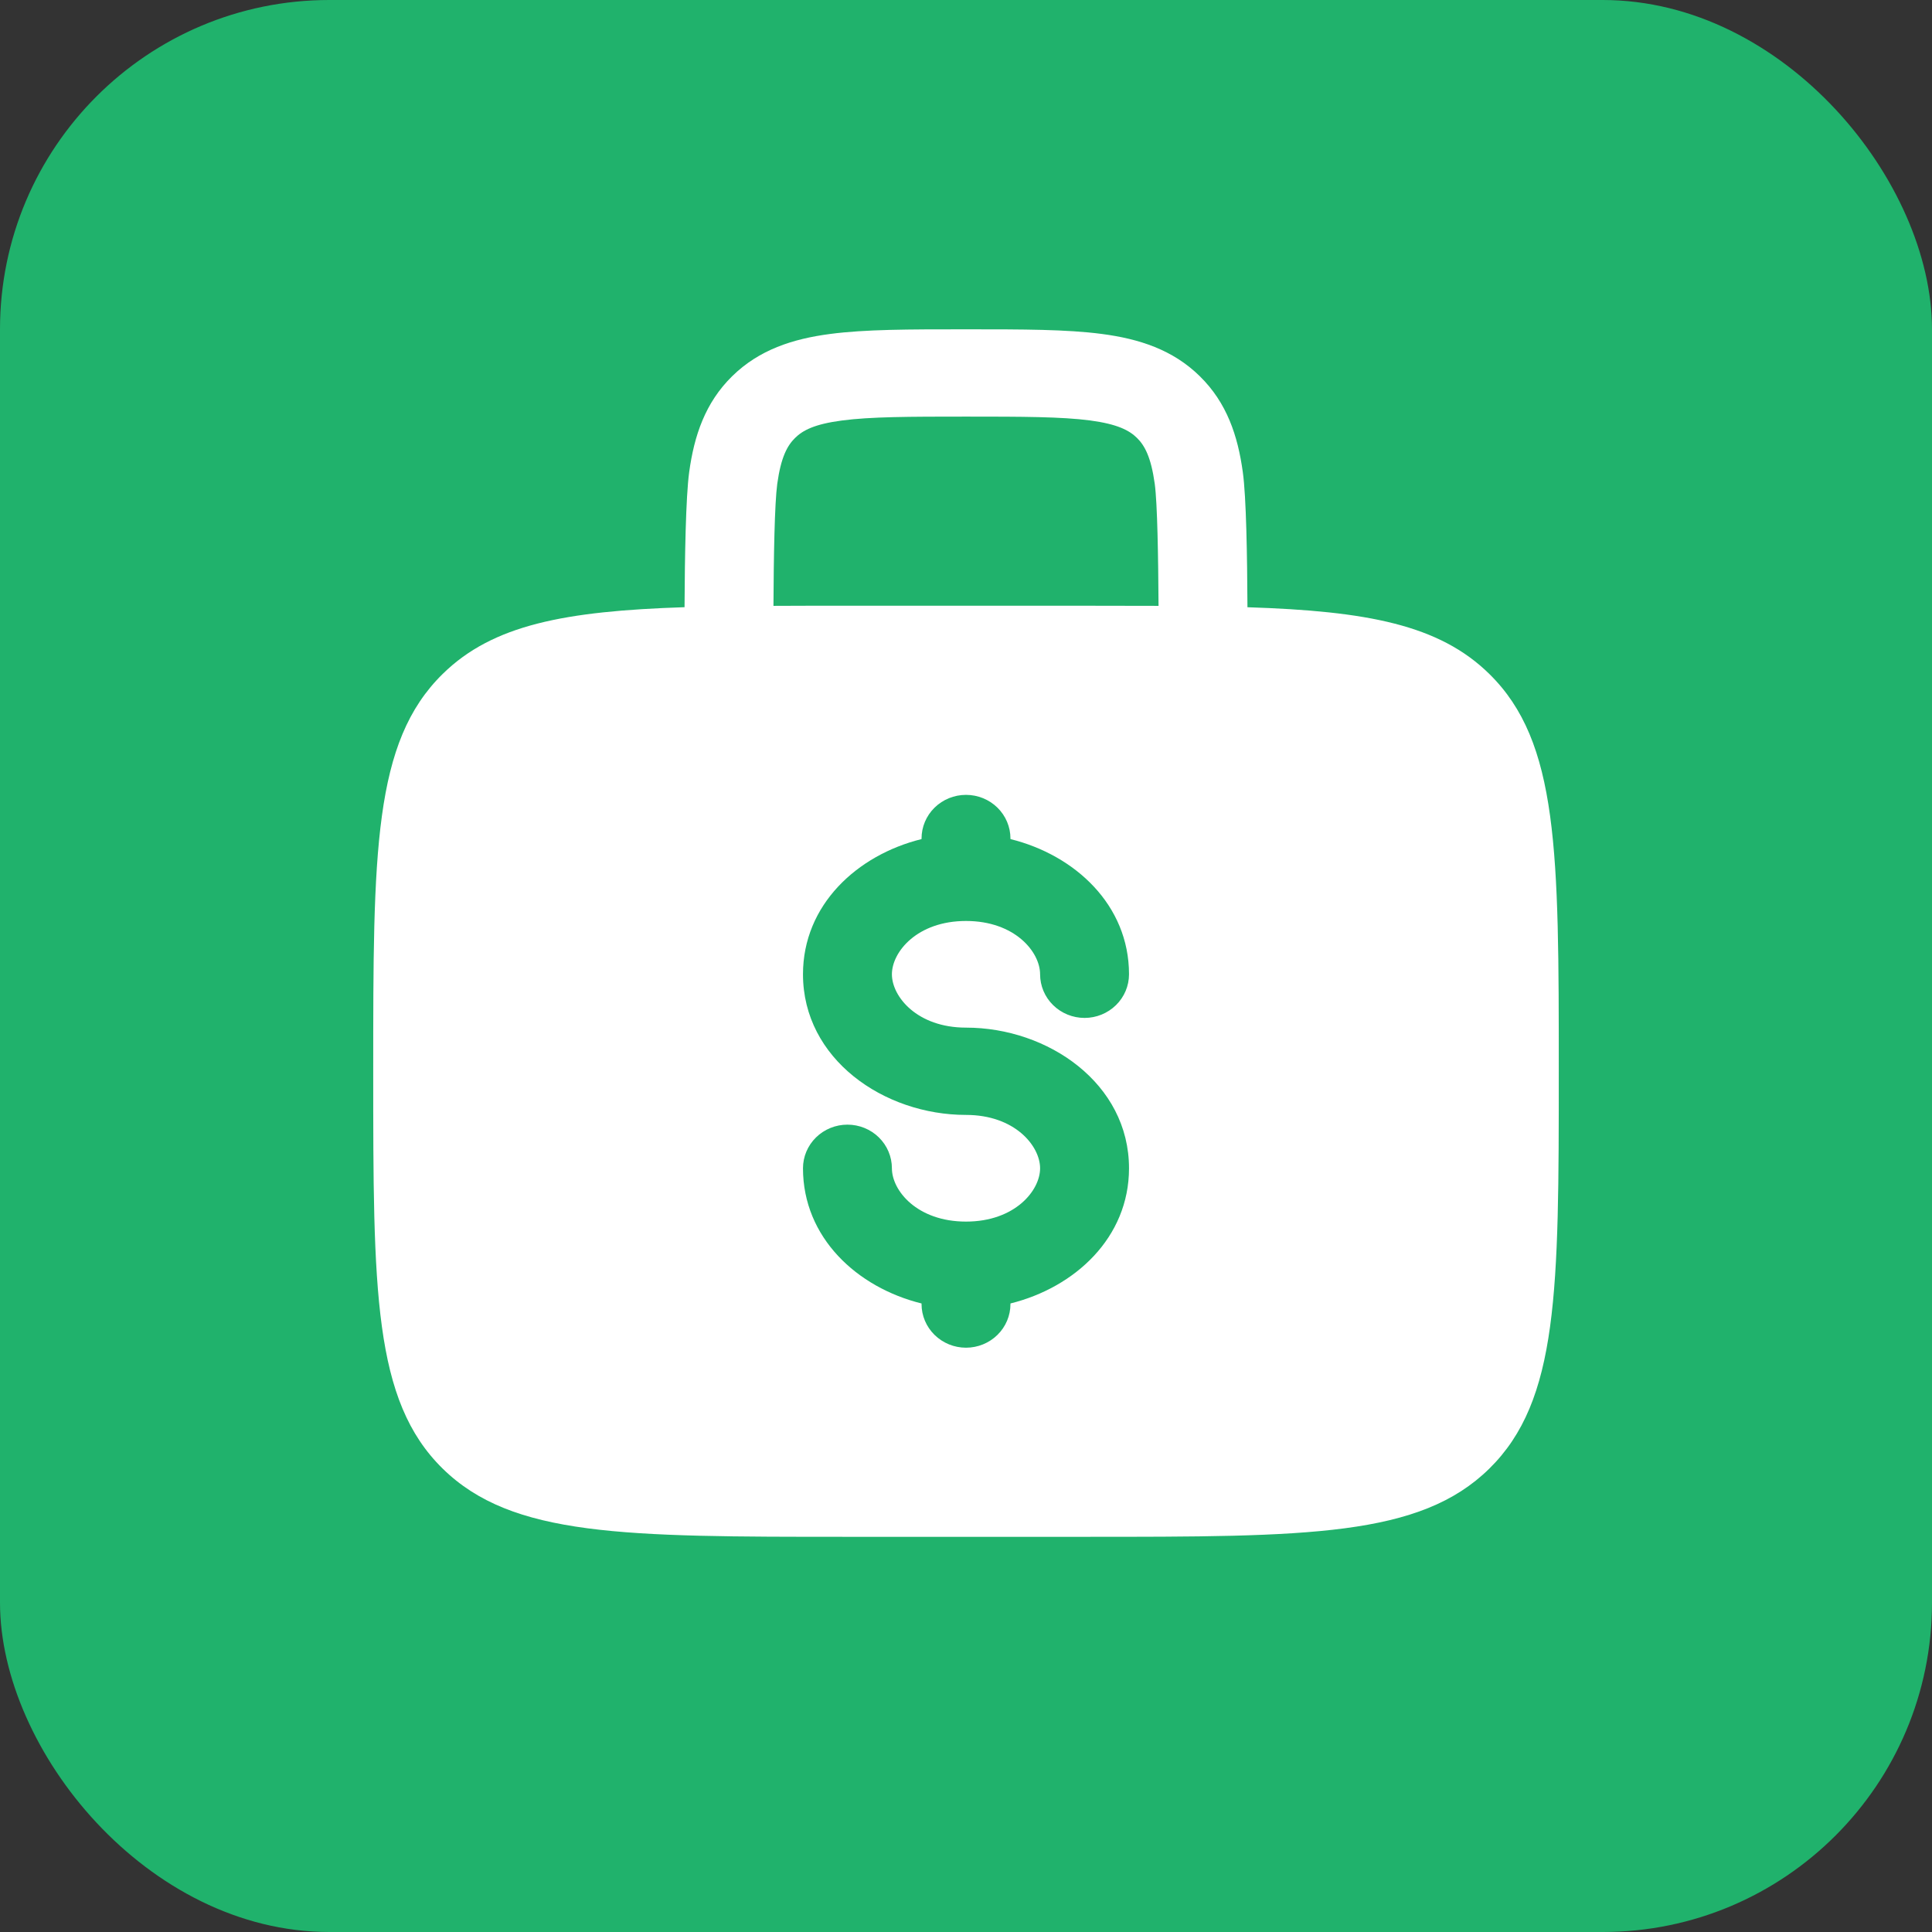 <svg width="88" height="88" viewBox="0 0 88 88" fill="none" xmlns="http://www.w3.org/2000/svg">
<rect x="0" y="0" width="88" height="88" fill="#333333" stroke="none"/>
<rect width="88" height="88" rx="15" fill="#20B26C"/>
<path fill-rule="evenodd" clip-rule="evenodd" d="M44.14 15H43.86C41.432 15 39.41 15 37.806 15.212C36.111 15.435 34.58 15.928 33.351 17.134C32.12 18.342 31.618 19.845 31.391 21.507C31.237 22.639 31.191 25.34 31.18 27.657C25.721 27.834 22.441 28.46 20.164 30.697C17 33.801 17 38.8 17 48.795C17 58.791 17 63.79 20.164 66.894C23.329 69.997 28.418 70 38.6 70H49.4C59.582 70 64.674 70 67.836 66.894C70.997 63.787 71 58.791 71 48.795C71 38.8 71 33.801 67.836 30.697C65.559 28.46 62.279 27.834 56.82 27.659C56.809 25.34 56.766 22.639 56.609 21.51C56.382 19.845 55.88 18.342 54.649 17.136C53.42 15.928 51.889 15.435 50.194 15.212C48.59 15 46.565 15 44.14 15ZM52.77 27.596C52.756 25.351 52.718 22.936 52.597 22.037C52.427 20.815 52.138 20.291 51.787 19.946C51.436 19.601 50.901 19.318 49.654 19.151C48.352 18.981 46.603 18.976 44 18.976C41.397 18.976 39.648 18.981 38.343 19.154C37.099 19.318 36.564 19.601 36.213 19.949C35.862 20.296 35.573 20.815 35.403 22.037C35.282 22.939 35.241 25.351 35.23 27.596C36.289 27.59 37.412 27.589 38.6 27.59H49.4C50.592 27.59 51.715 27.592 52.77 27.596ZM44 36.205C44.537 36.205 45.052 36.414 45.432 36.787C45.812 37.16 46.025 37.666 46.025 38.193V38.219C48.965 38.946 51.425 41.222 51.425 44.377C51.425 44.904 51.212 45.41 50.832 45.782C50.452 46.155 49.937 46.365 49.4 46.365C48.863 46.365 48.348 46.155 47.968 45.782C47.588 45.41 47.375 44.904 47.375 44.377C47.375 43.359 46.225 41.949 44 41.949C41.775 41.949 40.625 43.359 40.625 44.377C40.625 45.395 41.775 46.807 44 46.807C47.739 46.807 51.425 49.352 51.425 53.214C51.425 56.368 48.965 58.642 46.025 59.371V59.398C46.025 59.925 45.812 60.431 45.432 60.803C45.052 61.176 44.537 61.386 44 61.386C43.463 61.386 42.948 61.176 42.568 60.803C42.188 60.431 41.975 59.925 41.975 59.398V59.371C39.035 58.645 36.575 56.368 36.575 53.214C36.575 52.687 36.788 52.181 37.168 51.808C37.548 51.435 38.063 51.226 38.6 51.226C39.137 51.226 39.652 51.435 40.032 51.808C40.412 52.181 40.625 52.687 40.625 53.214C40.625 54.232 41.775 55.642 44 55.642C46.225 55.642 47.375 54.232 47.375 53.214C47.375 52.196 46.225 50.783 44 50.783C40.261 50.783 36.575 48.239 36.575 44.377C36.575 41.222 39.035 38.946 41.975 38.219V38.193C41.975 37.666 42.188 37.16 42.568 36.787C42.948 36.414 43.463 36.205 44 36.205Z" fill="white"/>
</svg>
